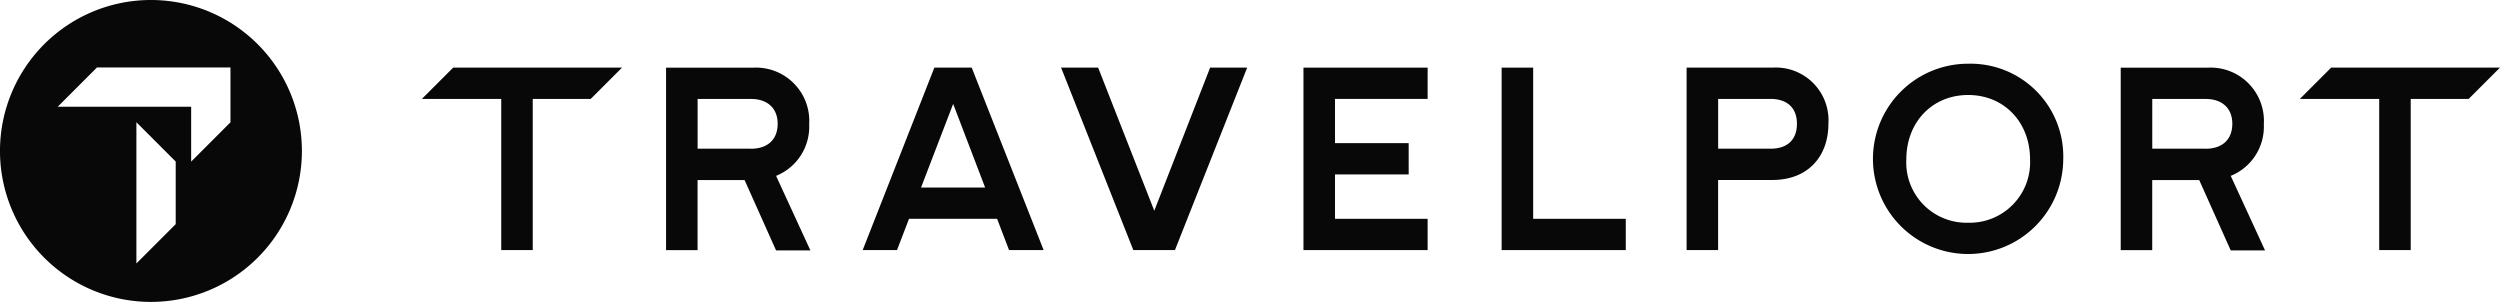 <svg xmlns="http://www.w3.org/2000/svg" width="285.597" height="34.489" version="1.1" viewBox="0 0 285.597 34.489">
<title>Travelport logo</title>
<desc>British travel technology corporation</desc>
 <g transform="translate(-5476 -8925)" fill="#080808">
  <g transform="translate(5476 8925)" fill="#080808">
   <path transform="translate(-448.72 -478.257)" d="m465.965 478.257a17.245 17.245 0 1 0 17.244 17.243 17.244 17.244 0 0 0-17.244-17.243zm2.828 25.607-4.491 4.491v-16.134l4.491 4.491zm6.256-11.635-4.491 4.491v-6.266h-15.248l4.491-4.491h15.248z"/>
   <g transform="translate(48.195 7.279)">
    <path transform="translate(-809.707 -505.473)" d="m899.756 505.92-6.381 16.349-6.413-16.349h-4.233l8.253 20.844h4.754l8.252-20.844z"/>
    <path transform="translate(-881.163 -505.473)" d="m981.875 505.92v20.844h14.183v-3.572h-10.58v-5.072h8.415v-3.573h-8.415v-5.053h10.581v-3.574z"/>
    <path transform="translate(-939.574 -505.473)" d="M1062.923,505.92v20.844h14.183v-3.572h-10.58V505.92Z"/>
    <path transform="translate(-994.104 -505.474)" d="M1148.162,515.182h-5.974v-5.688h5.974c1.961,0,3.027,1.072,3.027,2.828,0,1.818-1.066,2.86-3.027,2.86m.23-9.262h-9.807v20.844h3.6v-8.009h6.2c4.037,0,6.4-2.652,6.4-6.434a6.022,6.022,0,0,0-6.4-6.4"/>
    <path transform="translate(-1049.094 -504.32)" d="M1225.742,522.484a6.88,6.88,0,0,1-7.066-7.236c0-4.228,2.943-7.354,7.066-7.354s7.068,3.126,7.068,7.354a6.9,6.9,0,0,1-7.068,7.236m.032-18.164a10.869,10.869,0,1,0,10.827,10.928,10.593,10.593,0,0,0-10.827-10.928"/>
    <path transform="translate(-1122.071 -505.475)" d="M1325.837,515.183h-6.089V509.5h6.089c1.9,0,3.056,1.072,3.056,2.828,0,1.818-1.153,2.861-3.056,2.861m6.66-2.861a6.09,6.09,0,0,0-6.43-6.4h-9.923v20.844h3.6v-8.009h5.368l3.6,8.04h3.921l-3.921-8.517a6.054,6.054,0,0,0,3.777-5.956"/>
    <path transform="translate(-693.263 -505.475)" d="M730.852,515.183h-6.09V509.5h6.09c1.9,0,3.055,1.072,3.055,2.828,0,1.818-1.153,2.861-3.055,2.861m6.66-2.861a6.091,6.091,0,0,0-6.431-6.4h-9.923v20.844h3.6v-8.009h5.369l3.6,8.04h3.921l-3.921-8.517a6.055,6.055,0,0,0,3.778-5.956"/>
    <path transform="translate(-1174.878 -505.473)" d="m1392.988 505.92-3.573 3.574h9.065v17.27h3.6v-17.27h6.622l3.573-3.574z"/>
    <path transform="translate(-751.222 -505.473)" d="m811.915 510.064 3.653 9.554h-7.323zm-2.148-4.144-8.188 20.844h3.921l1.372-3.572h10.063l1.366 3.572h3.95l-8.217-20.844z"/>
    <path transform="translate(-621.28 -505.473)" d="m624.854 505.92-3.573 3.574h9.065v17.27h3.6v-17.27h6.622l3.574-3.574z"/>
   </g>
  </g>
 </g>
</svg>